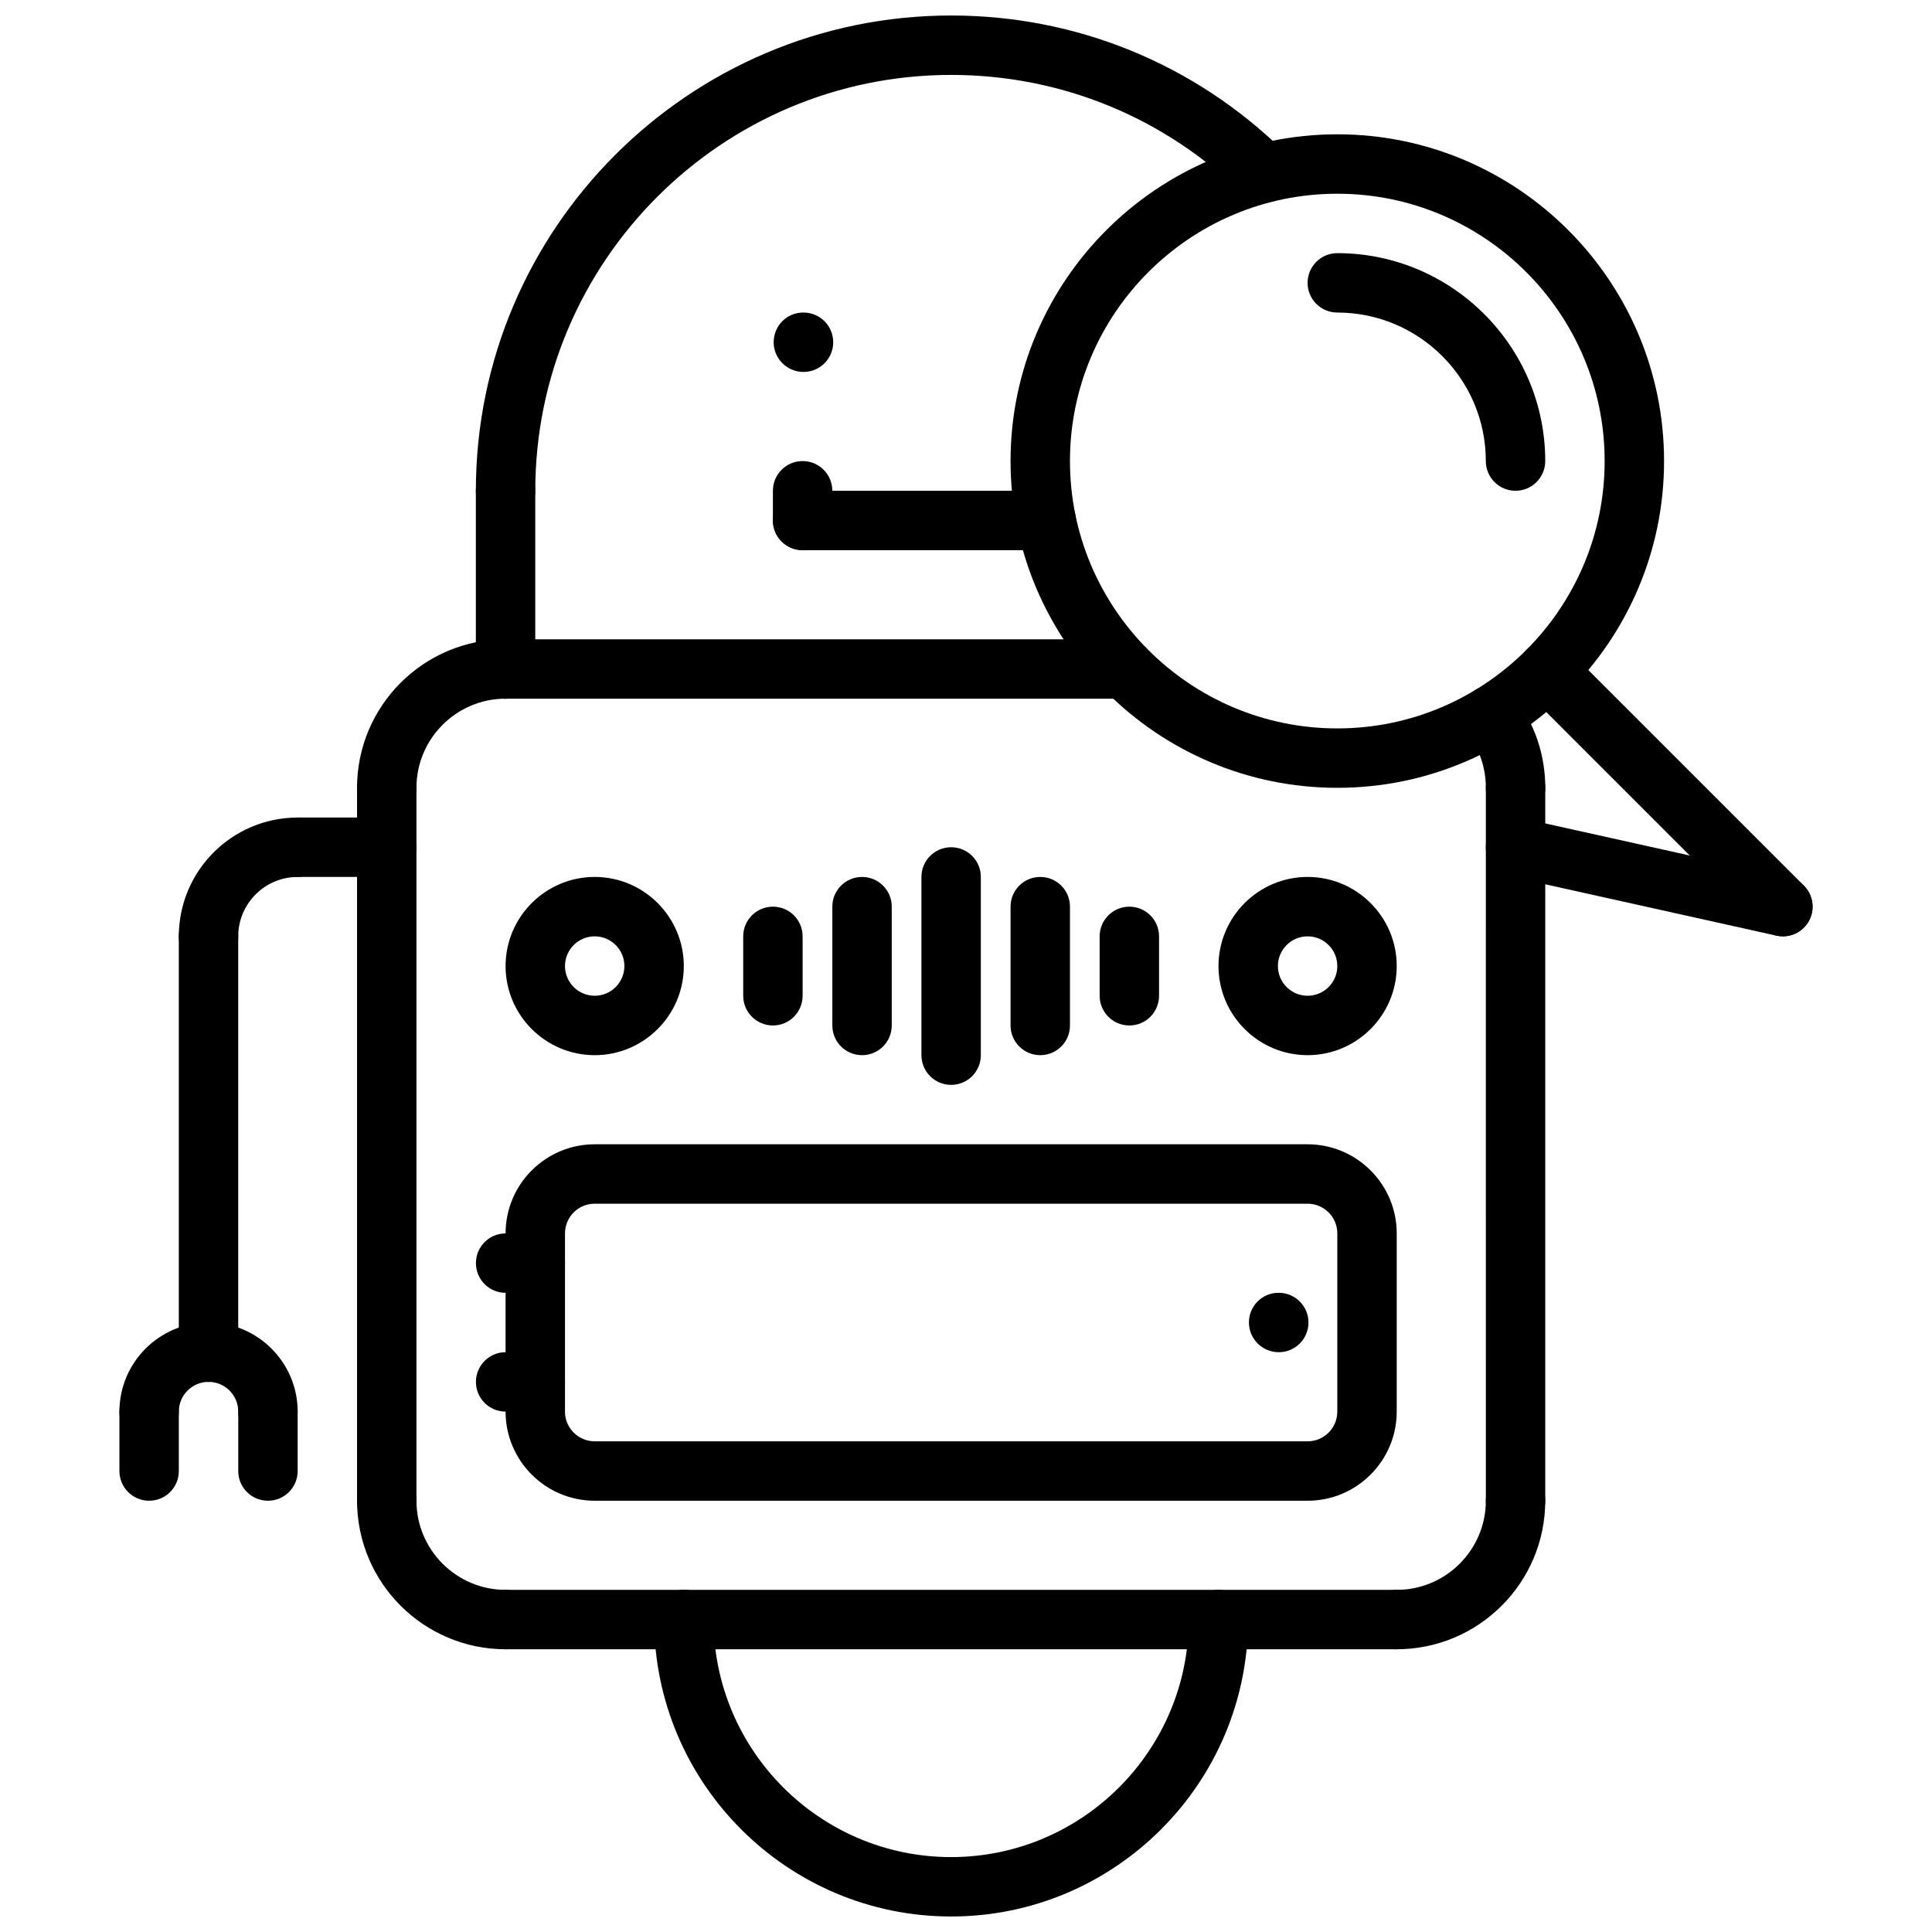 <?xml version="1.0" encoding="UTF-8"?>
<!-- Uploaded to: SVG Find, www.svgrepo.com, Generator: SVG Find Mixer Tools -->
<svg width="800px" height="800px" version="1.1" viewBox="144 144 512 512" xmlns="http://www.w3.org/2000/svg">
 <defs>
  <clipPath id="b">
   <path d="m270 148.09h217v133.91h-217z"/>
  </clipPath>
  <clipPath id="a">
   <path d="m317 565h158v86.902h-158z"/>
  </clipPath>
 </defs>
 <g clip-path="url(#b)">
  <path d="m277.98 281.93c-4.352 0-7.871-3.519-7.871-7.871 0-69.445 56.504-125.95 125.95-125.95 33.25 0 64.621 12.848 88.324 36.164 3.102 3.055 3.141 8.039 0.094 11.133-3.047 3.102-8.039 3.133-11.133 0.094-20.742-20.402-48.184-31.645-77.281-31.645-60.773 0-110.21 49.438-110.21 110.21-0.004 4.352-3.523 7.871-7.879 7.871z"/>
 </g>
 <path d="m442.18 329.17h-164.2c-4.352 0-7.871-3.519-7.871-7.871s3.519-7.871 7.871-7.871h164.2c4.352 0 7.871 3.519 7.871 7.871 0.004 4.352-3.516 7.871-7.871 7.871z"/>
 <path d="m277.98 329.17c-4.352 0-7.871-3.519-7.871-7.871v-47.23c0-4.352 3.519-7.871 7.871-7.871 4.352 0 7.871 3.519 7.871 7.871v47.23c0.004 4.352-3.516 7.871-7.871 7.871z"/>
 <path d="m498.4 352.78c-47.742 0-86.594-38.848-86.594-86.594 0-47.742 38.848-86.594 86.594-86.594 47.742 0 86.594 38.848 86.594 86.594s-38.848 86.594-86.594 86.594zm0-157.44c-39.07 0-70.848 31.781-70.848 70.848 0 39.07 31.781 70.848 70.848 70.848 39.07 0 70.848-31.781 70.848-70.848s-31.777-70.848-70.848-70.848z"/>
 <path d="m545.63 274.06c-4.352 0-7.871-3.519-7.871-7.871 0-21.703-17.656-39.359-39.359-39.359-4.352 0-7.871-3.519-7.871-7.871 0-4.352 3.519-7.871 7.871-7.871 30.379 0 55.105 24.727 55.105 55.105-0.004 4.348-3.523 7.867-7.875 7.867z"/>
 <path d="m246.49 360.65c-4.352 0-7.871-3.519-7.871-7.871 0-21.711 17.656-39.367 39.367-39.367 4.352 0 7.871 3.519 7.871 7.871 0 4.352-3.519 7.871-7.871 7.871-13.02 0-23.625 10.605-23.625 23.625 0.004 4.356-3.516 7.871-7.871 7.871z"/>
 <path d="m514.14 581.07c-4.352 0-7.871-3.519-7.871-7.871 0-4.352 3.519-7.871 7.871-7.871 13.02 0 23.625-10.605 23.625-23.625 0-4.352 3.519-7.871 7.871-7.871s7.871 3.519 7.871 7.871c0 21.711-17.656 39.367-39.367 39.367z"/>
 <path d="m277.99 581.07c-21.711 0-39.367-17.656-39.367-39.367 0-4.352 3.519-7.871 7.871-7.871 4.352 0 7.871 3.519 7.871 7.871 0 13.02 10.605 23.625 23.625 23.625 4.352 0 7.871 3.519 7.871 7.871 0.004 4.352-3.516 7.871-7.871 7.871z"/>
 <path d="m246.49 549.57c-4.352 0-7.871-3.519-7.871-7.871v-188.92c0-4.352 3.519-7.871 7.871-7.871 4.352 0 7.871 3.519 7.871 7.871v188.92c0.004 4.352-3.516 7.871-7.871 7.871z"/>
 <path d="m545.64 360.65c-4.352 0-7.871-3.519-7.871-7.871 0-5.281-1.691-10.273-4.894-14.43-2.652-3.449-2.016-8.383 1.434-11.035 3.449-2.668 8.391-2.016 11.035 1.434 5.352 6.941 8.172 15.258 8.172 24.043-0.004 4.344-3.523 7.859-7.875 7.859z"/>
 <path d="m545.64 549.57c-4.352 0-7.871-3.519-7.871-7.871l-0.004-188.92c0-4.352 3.519-7.871 7.871-7.871 4.352 0 7.871 3.519 7.871 7.871v188.92c0.004 4.352-3.516 7.871-7.867 7.871z"/>
 <path d="m514.14 581.07h-236.16c-4.352 0-7.871-3.519-7.871-7.871 0-4.352 3.519-7.871 7.871-7.871h236.16c4.352 0 7.871 3.519 7.871 7.871 0 4.352-3.519 7.871-7.871 7.871z"/>
 <path d="m616.48 392.14c-2.016 0-4.031-0.77-5.566-2.305l-62.441-62.441c-3.078-3.078-3.078-8.055 0-11.133s8.055-3.078 11.133 0l62.441 62.441c3.078 3.078 3.078 8.055 0 11.133-1.539 1.535-3.551 2.305-5.566 2.305z"/>
 <path d="m616.49 392.14c-0.566 0-1.141-0.062-1.715-0.18l-70.84-15.742c-4.242-0.945-6.918-5.148-5.984-9.391 0.945-4.242 5.188-6.879 9.391-5.984l70.84 15.742c4.242 0.945 6.918 5.148 5.984 9.391-0.812 3.672-4.07 6.164-7.676 6.164z"/>
 <path d="m246.49 376.4h-23.617c-4.352 0-7.871-3.519-7.871-7.871 0-4.352 3.519-7.871 7.871-7.871h23.617c4.352 0 7.871 3.519 7.871 7.871 0.004 4.352-3.516 7.871-7.871 7.871z"/>
 <path d="m199.26 510.21c-4.352 0-7.871-3.519-7.871-7.871v-110.2c0-4.352 3.519-7.871 7.871-7.871 4.352 0 7.871 3.519 7.871 7.871v110.2c0 4.356-3.519 7.875-7.871 7.875z"/>
 <path d="m199.26 400.02c-4.352 0-7.871-3.519-7.871-7.871 0-17.367 14.121-31.488 31.488-31.488 4.352 0 7.871 3.519 7.871 7.871 0 4.352-3.519 7.871-7.871 7.871-8.684 0-15.742 7.062-15.742 15.742-0.004 4.356-3.523 7.875-7.875 7.875z"/>
 <path d="m183.52 525.96c-4.352 0-7.871-3.519-7.871-7.871 0-13.02 10.605-23.625 23.625-23.625 4.352 0 7.871 3.519 7.871 7.871 0 4.352-3.519 7.871-7.871 7.871-4.344 0-7.879 3.535-7.879 7.879-0.004 4.359-3.523 7.875-7.875 7.875z"/>
 <path d="m215.01 525.96c-4.352 0-7.871-3.519-7.871-7.871 0-4.344-3.535-7.879-7.879-7.879-4.352 0-7.871-3.519-7.871-7.871s3.519-7.871 7.871-7.871c13.02 0 23.625 10.605 23.625 23.625-0.004 4.352-3.523 7.867-7.875 7.867z"/>
 <path d="m183.52 541.71c-4.352 0-7.871-3.519-7.871-7.871v-15.742c0-4.352 3.519-7.871 7.871-7.871 4.352 0 7.871 3.519 7.871 7.871v15.742c0 4.352-3.519 7.871-7.871 7.871z"/>
 <path d="m215.01 541.71c-4.352 0-7.871-3.519-7.871-7.871v-15.742c0-4.352 3.519-7.871 7.871-7.871 4.352 0 7.871 3.519 7.871 7.871v15.742c0 4.352-3.519 7.871-7.871 7.871z"/>
 <g clip-path="url(#a)">
  <path d="m396.06 651.89c-43.398 0-78.703-35.305-78.703-78.703 0-4.352 3.519-7.871 7.871-7.871 4.352 0 7.871 3.519 7.871 7.871 0 34.715 28.246 62.961 62.961 62.961s62.961-28.246 62.961-62.961c0-4.352 3.519-7.871 7.871-7.871 4.352 0 7.871 3.519 7.871 7.871 0 43.398-35.305 78.703-78.703 78.703z"/>
 </g>
 <path d="m356.94 242.57c-4.352 0-7.91-3.519-7.91-7.871s3.481-7.871 7.824-7.871h0.086c4.344 0 7.871 3.519 7.871 7.871 0.004 4.352-3.523 7.871-7.871 7.871z"/>
 <path d="m482.89 502.35c-4.352 0-7.91-3.519-7.91-7.871 0-4.352 3.481-7.871 7.824-7.871h0.086c4.344 0 7.871 3.519 7.871 7.871 0 4.352-3.527 7.871-7.871 7.871z"/>
 <path d="m356.7 289.8c-4.352 0-7.871-3.519-7.871-7.871v-7.871c0-4.352 3.519-7.871 7.871-7.871s7.871 3.519 7.871 7.871v7.871c0 4.356-3.519 7.871-7.871 7.871z"/>
 <path d="m421.25 289.8h-64.551c-4.352 0-7.871-3.519-7.871-7.871 0-4.352 3.519-7.871 7.871-7.871h64.551c4.352 0 7.871 3.519 7.871 7.871 0 4.356-3.519 7.871-7.871 7.871z"/>
 <path d="m396.06 431.5c-4.352 0-7.871-3.519-7.871-7.871v-47.23c0-4.352 3.519-7.871 7.871-7.871s7.871 3.519 7.871 7.871v47.23c0 4.352-3.519 7.871-7.871 7.871z"/>
 <path d="m419.68 423.63c-4.352 0-7.871-3.519-7.871-7.871v-31.488c0-4.352 3.519-7.871 7.871-7.871 4.352 0 7.871 3.519 7.871 7.871v31.488c0 4.356-3.519 7.871-7.871 7.871z"/>
 <path d="m372.45 423.63c-4.352 0-7.871-3.519-7.871-7.871v-31.488c0-4.352 3.519-7.871 7.871-7.871 4.352 0 7.871 3.519 7.871 7.871v31.488c0.004 4.356-3.516 7.871-7.871 7.871z"/>
 <path d="m348.83 415.76c-4.352 0-7.871-3.519-7.871-7.871v-15.742c0-4.352 3.519-7.871 7.871-7.871 4.352 0 7.871 3.519 7.871 7.871v15.742c0 4.352-3.519 7.871-7.871 7.871z"/>
 <path d="m443.29 415.76c-4.352 0-7.871-3.519-7.871-7.871v-15.742c0-4.352 3.519-7.871 7.871-7.871 4.352 0 7.871 3.519 7.871 7.871v15.742c0.004 4.352-3.516 7.871-7.871 7.871z"/>
 <path d="m301.6 423.63c-13.02 0-23.617-10.598-23.617-23.617s10.598-23.617 23.617-23.617c13.02 0 23.617 10.598 23.617 23.617 0 13.023-10.598 23.617-23.617 23.617zm0-31.488c-4.344 0-7.871 3.527-7.871 7.871s3.527 7.871 7.871 7.871 7.871-3.527 7.871-7.871-3.523-7.871-7.871-7.871z"/>
 <path d="m490.53 423.63c-13.02 0-23.617-10.598-23.617-23.617s10.598-23.617 23.617-23.617c13.02 0 23.617 10.598 23.617 23.617 0 13.023-10.598 23.617-23.617 23.617zm0-31.488c-4.344 0-7.871 3.527-7.871 7.871s3.527 7.871 7.871 7.871 7.871-3.527 7.871-7.871-3.527-7.871-7.871-7.871z"/>
 <path d="m490.53 541.71h-188.93c-13.02 0-23.617-10.598-23.617-23.617v-47.23c0-13.02 10.598-23.617 23.617-23.617h188.93c13.02 0 23.617 10.598 23.617 23.617v47.23c0 13.02-10.598 23.617-23.617 23.617zm-188.93-78.719c-4.344 0-7.871 3.527-7.871 7.871v47.23c0 4.344 3.527 7.871 7.871 7.871h188.93c4.344 0 7.871-3.527 7.871-7.871v-47.23c0-4.344-3.527-7.871-7.871-7.871z"/>
 <path d="m285.86 486.61h-7.863c-4.352 0-7.871-3.519-7.871-7.871s3.519-7.871 7.871-7.871h7.863c4.352 0 7.871 3.519 7.871 7.871s-3.519 7.871-7.871 7.871z"/>
 <path d="m285.86 518.09h-7.863c-4.352 0-7.871-3.519-7.871-7.871 0-4.352 3.519-7.871 7.871-7.871h7.863c4.352 0 7.871 3.519 7.871 7.871 0 4.352-3.519 7.871-7.871 7.871z"/>
</svg>